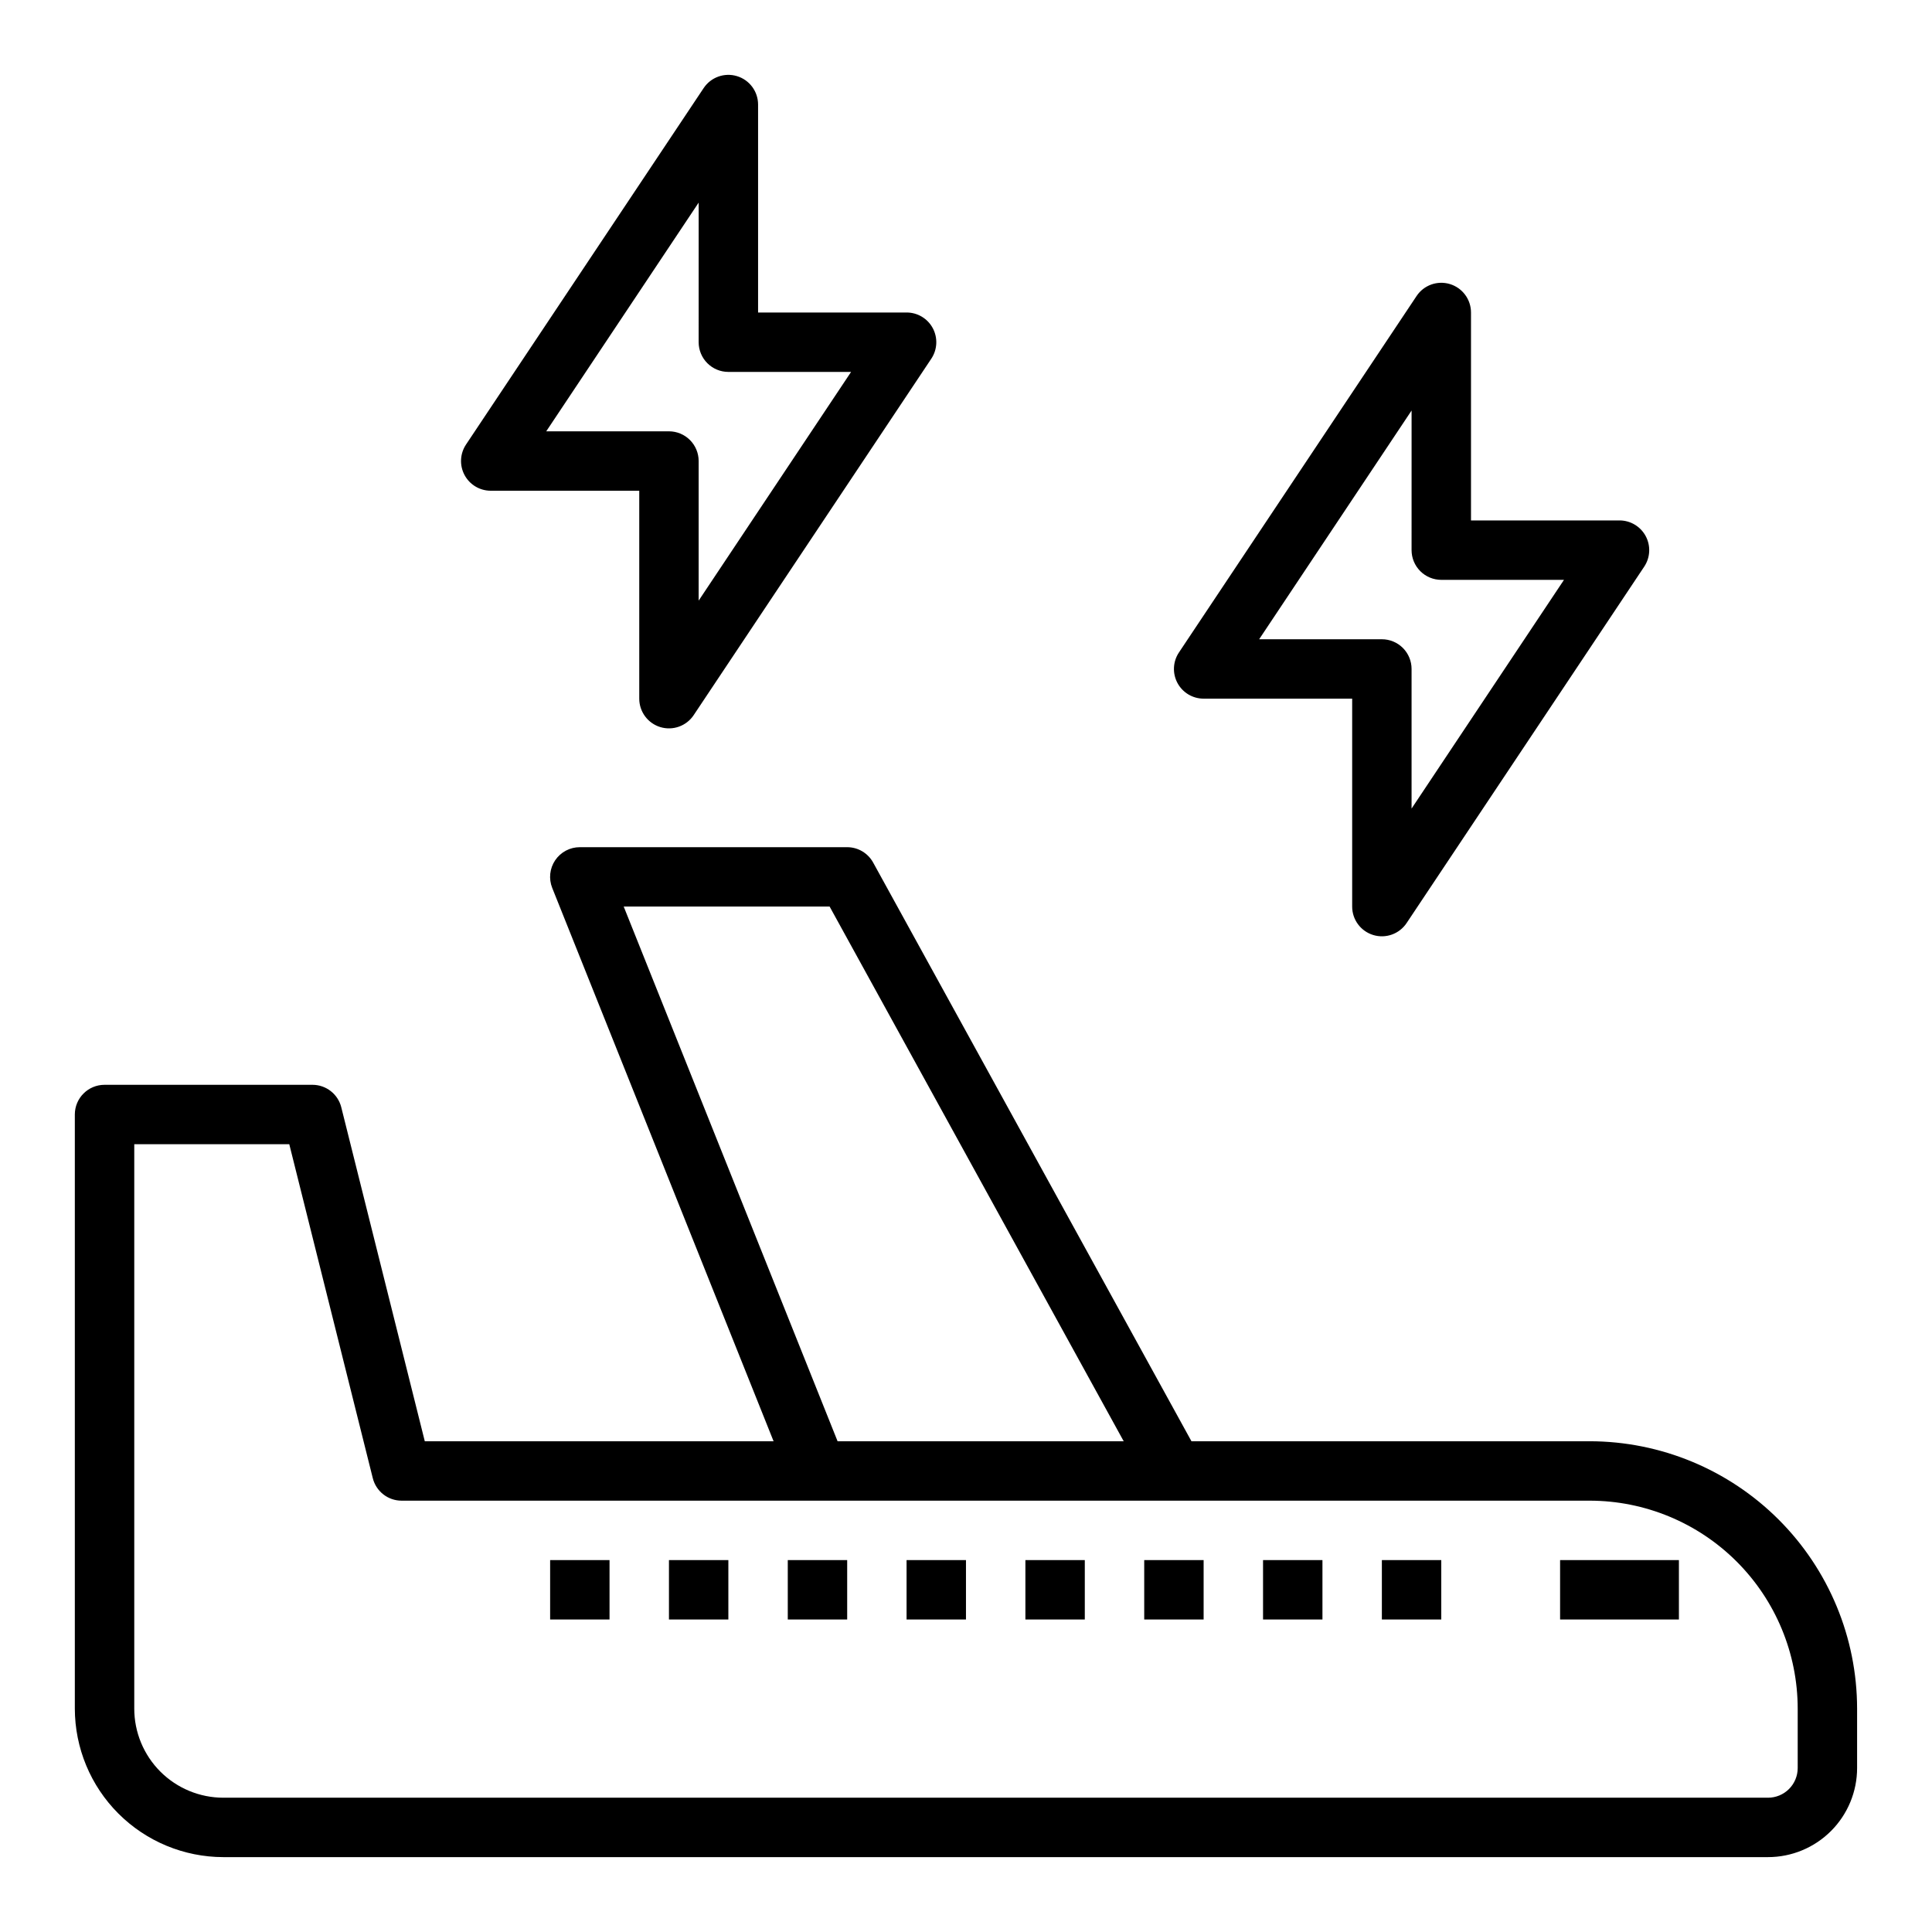 <?xml version="1.0" encoding="UTF-8"?>
<!-- The Best Svg Icon site in the world: iconSvg.co, Visit us! https://iconsvg.co -->
<svg fill="#000000" width="800px" height="800px" version="1.1" viewBox="144 144 512 512" xmlns="http://www.w3.org/2000/svg">
 <g>
  <path d="m565.31 525.95h-105.56l-84.348-153.35c-1.383-2.519-4.023-4.086-6.894-4.086h-70.848c-2.613-0.004-5.055 1.293-6.523 3.453-1.465 2.164-1.762 4.914-0.793 7.34l58.664 146.64h-92.434l-22.129-88.496c-0.875-3.504-4.023-5.965-7.637-5.965h-55.102c-4.348 0-7.875 3.523-7.875 7.871v157.44c0.016 10.434 4.164 20.438 11.543 27.816 7.379 7.379 17.383 11.531 27.82 11.543h409.34c6.262 0 12.27-2.488 16.699-6.918 4.43-4.43 6.918-10.438 6.918-16.699v-15.742c-0.023-18.785-7.492-36.793-20.773-50.074-13.285-13.285-31.293-20.754-50.074-20.777zm-256.02-141.7h54.57l77.934 141.7h-75.824zm311.12 228.29c0 2.09-0.828 4.09-2.305 5.566s-3.477 2.305-5.566 2.305h-409.34c-6.266 0-12.273-2.488-16.699-6.914-4.43-4.43-6.918-10.438-6.918-16.699v-149.57h41.082l22.129 88.496c0.875 3.508 4.023 5.969 7.637 5.969h314.88c14.609 0.016 28.613 5.828 38.945 16.156 10.328 10.332 16.141 24.34 16.156 38.949z"/>
  <path d="m462.98 329.15h39.359v55.105c0 3.469 2.269 6.531 5.59 7.535 3.32 1.008 6.906-0.281 8.832-3.164l62.977-94.465c1.609-2.418 1.762-5.523 0.391-8.082-1.371-2.562-4.039-4.16-6.941-4.16h-39.359v-55.105c0-3.469-2.269-6.527-5.59-7.535-3.32-1.004-6.91 0.281-8.832 3.168l-62.977 94.465c-1.613 2.414-1.762 5.519-0.395 8.082 1.371 2.559 4.039 4.16 6.945 4.156zm55.105-76.359-0.004 37c0 2.09 0.832 4.09 2.305 5.566 1.477 1.477 3.481 2.309 5.566 2.309h32.52l-40.391 60.613v-37c0-2.086-0.828-4.09-2.305-5.566-1.477-1.477-3.481-2.305-5.566-2.305h-32.52z"/>
  <path d="m274.05 274.05h39.359v55.105-0.004c0 3.473 2.269 6.531 5.59 7.539 3.32 1.004 6.906-0.281 8.832-3.168l62.977-94.465c1.609-2.414 1.762-5.523 0.391-8.082-1.367-2.562-4.035-4.16-6.941-4.16h-39.359v-55.102c0-3.469-2.269-6.531-5.59-7.535-3.32-1.008-6.906 0.277-8.832 3.164l-62.977 94.465c-1.609 2.418-1.762 5.523-0.391 8.082 1.367 2.562 4.035 4.16 6.941 4.16zm55.105-76.359-0.004 37c0 2.086 0.832 4.09 2.309 5.566 1.477 1.477 3.477 2.305 5.566 2.305h32.52l-40.395 60.613v-36.996c0-2.09-0.828-4.09-2.305-5.566s-3.477-2.309-5.566-2.309h-32.52z"/>
  <path d="m557.44 557.44h31.488v15.742h-31.488z"/>
  <path d="m510.21 557.44h15.742v15.742h-15.742z"/>
  <path d="m478.72 557.44h15.742v15.742h-15.742z"/>
  <path d="m447.23 557.44h15.742v15.742h-15.742z"/>
  <path d="m415.74 557.44h15.742v15.742h-15.742z"/>
  <path d="m384.25 557.44h15.742v15.742h-15.742z"/>
  <path d="m352.77 557.44h15.742v15.742h-15.742z"/>
  <path d="m321.28 557.44h15.742v15.742h-15.742z"/>
  <path d="m289.79 557.44h15.742v15.742h-15.742z"/>
 </g>
</svg>